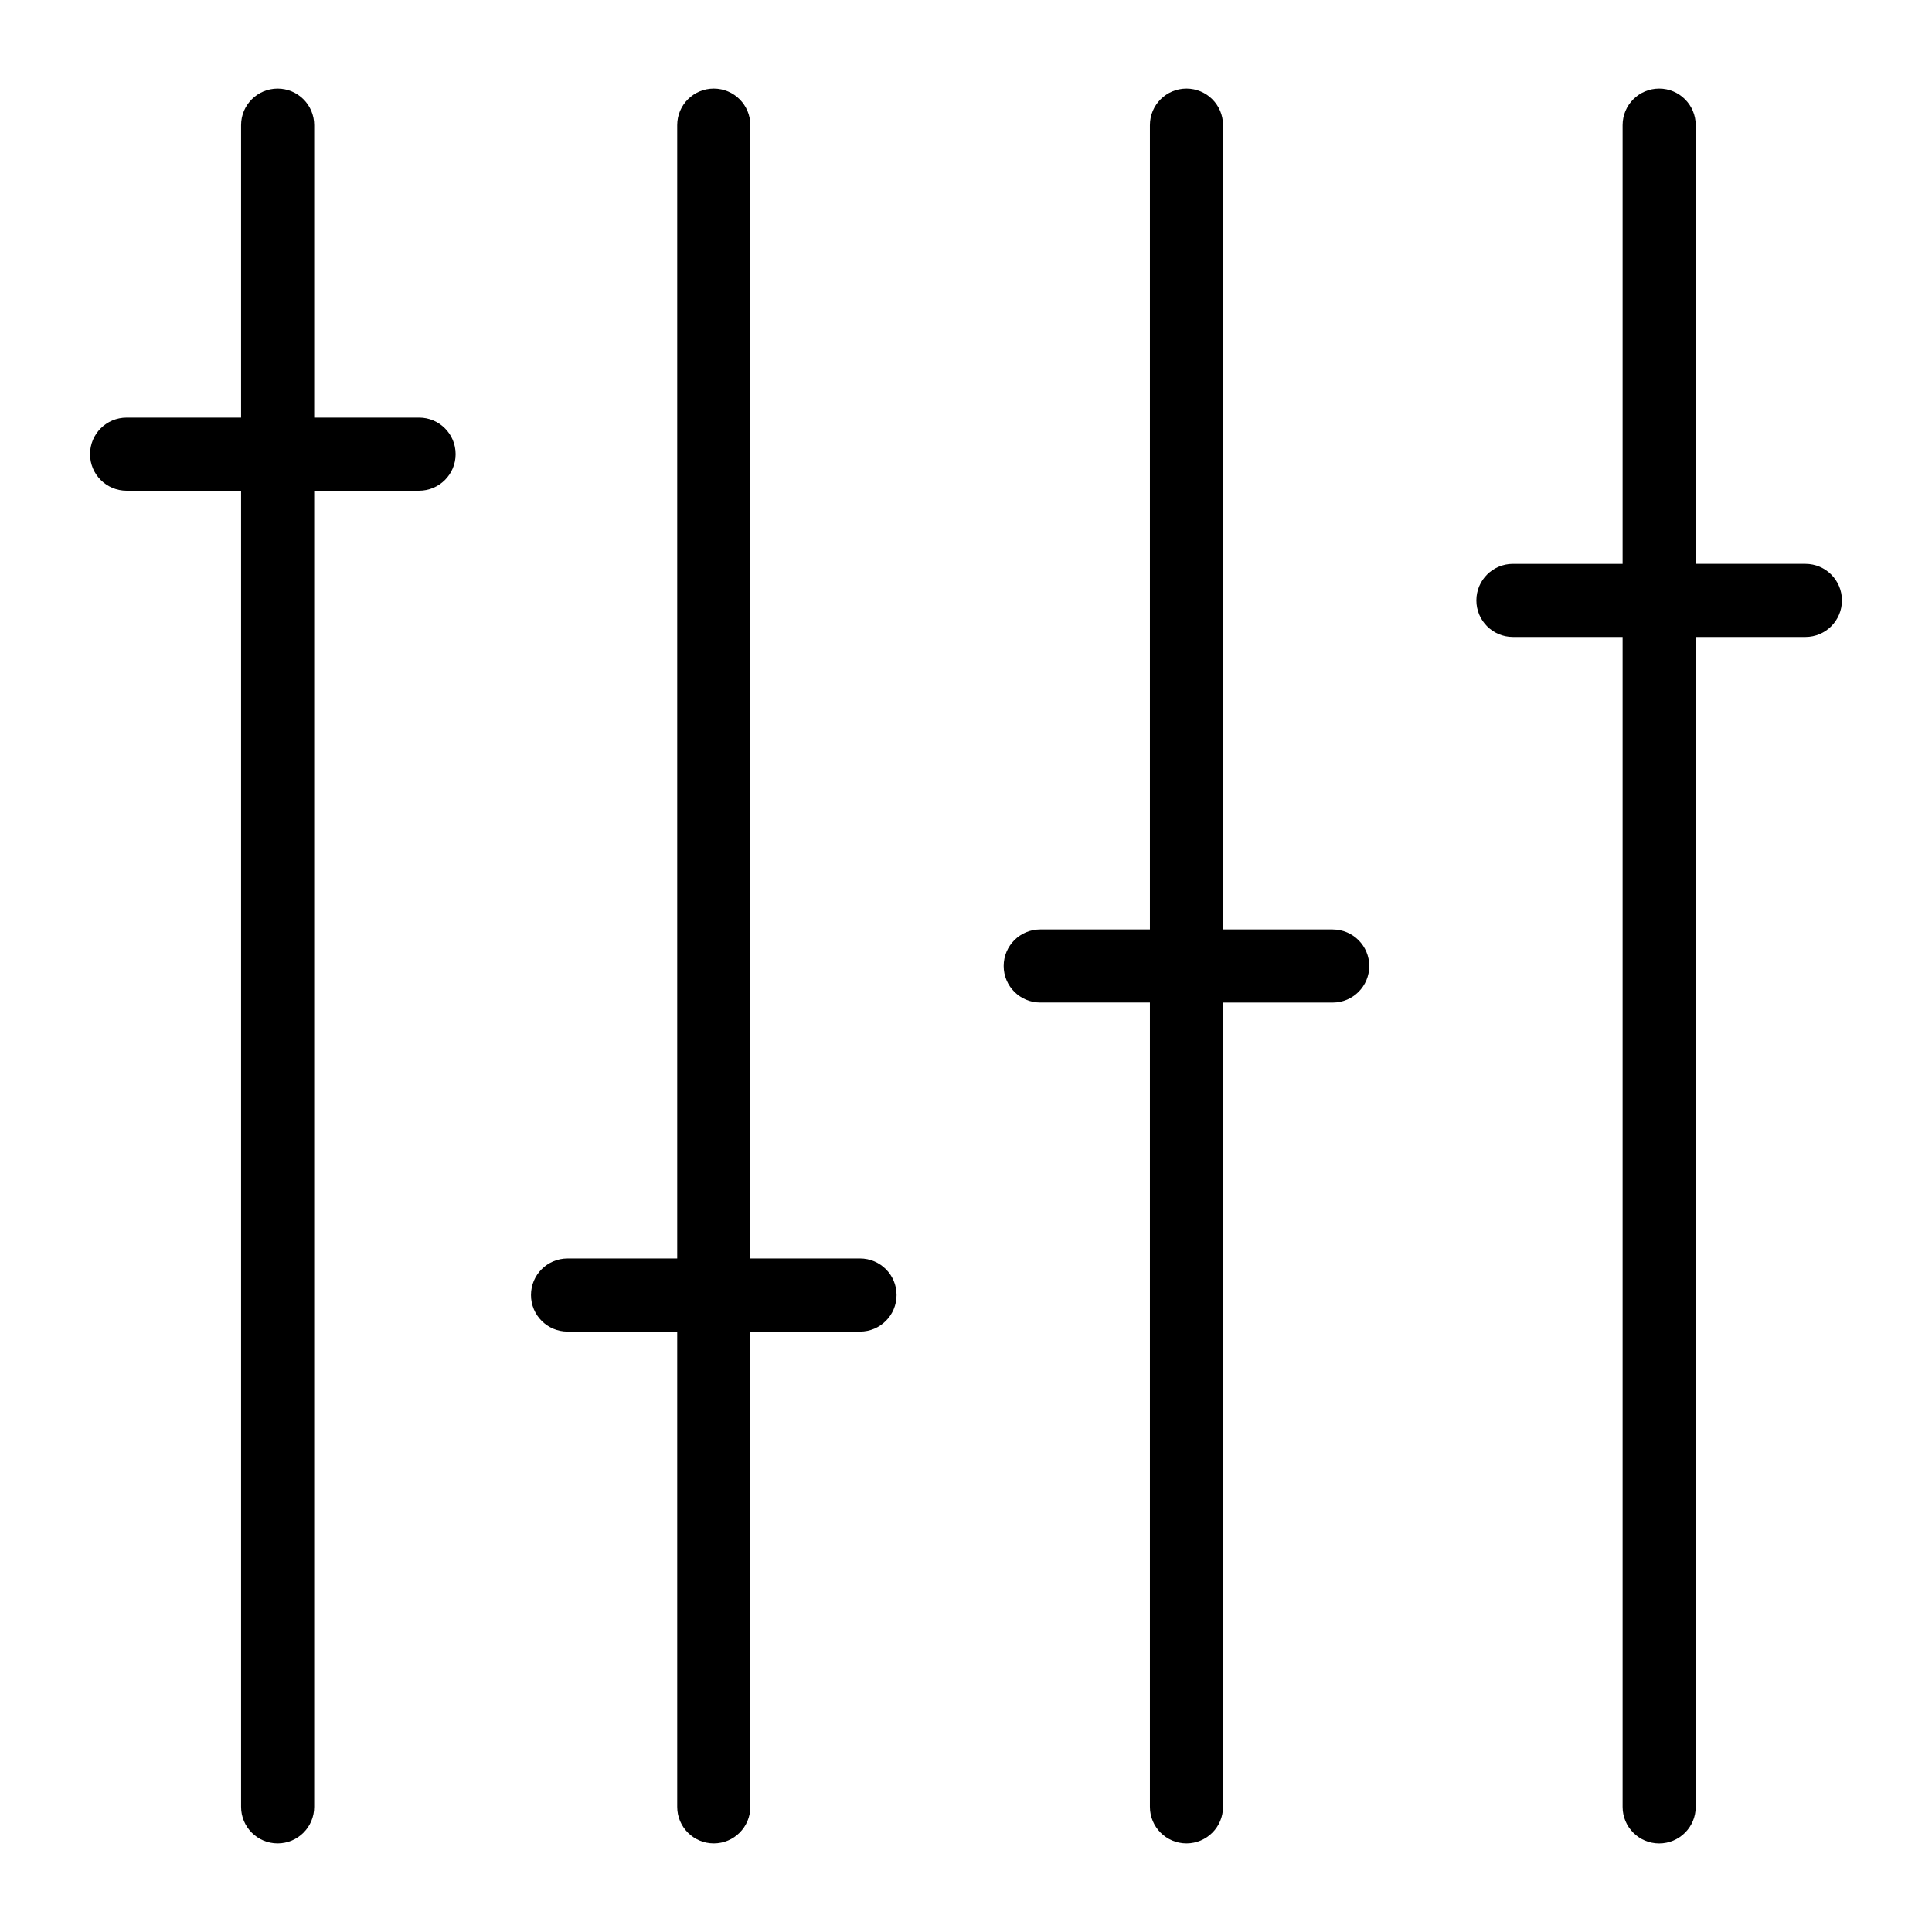 <?xml version="1.0" encoding="UTF-8"?>
<!-- Uploaded to: ICON Repo, www.svgrepo.com, Generator: ICON Repo Mixer Tools -->
<svg fill="#000000" width="800px" height="800px" version="1.1" viewBox="144 144 512 512" xmlns="http://www.w3.org/2000/svg">
 <g>
  <path d="m255.06 254.67h-27.797v-77.508c0-5.356-4.34-9.688-9.688-9.688-5.352 0-9.688 4.332-9.688 9.688v77.508h-30.34c-5.352 0-9.688 4.332-9.688 9.688s4.34 9.688 9.688 9.688h30.34v348.79c0 5.356 4.34 9.688 9.688 9.688 5.352 0 9.688-4.332 9.688-9.688v-348.79h27.793c5.352 0 9.688-4.332 9.688-9.688 0.004-5.356-4.336-9.691-9.684-9.691z"/>
  <path d="m371.91 477.51h-29.066v-300.35c0-5.356-4.34-9.688-9.688-9.688-5.352 0-9.688 4.332-9.688 9.688v300.35h-29.066c-5.352 0-9.688 4.332-9.688 9.688 0 5.356 4.34 9.688 9.688 9.688h29.066v125.95c0 5.356 4.34 9.688 9.688 9.688 5.352 0 9.688-4.332 9.688-9.688v-125.95h29.066c5.352 0 9.688-4.332 9.688-9.688 0.004-5.359-4.336-9.691-9.688-9.691z"/>
  <path d="m622.45 293.42h-29.066v-116.26c0-5.356-4.34-9.688-9.688-9.688-5.352 0-9.688 4.332-9.688 9.688v116.27h-29.066c-5.352 0-9.688 4.332-9.688 9.688s4.34 9.688 9.688 9.688h29.066v310.04c0 5.356 4.34 9.688 9.688 9.688 5.352 0 9.688-4.332 9.688-9.688v-310.04h29.066c5.352 0 9.688-4.332 9.688-9.688s-4.336-9.691-9.688-9.691z"/>
  <path d="m497.18 390.31h-29.066v-213.15c0-5.356-4.34-9.688-9.688-9.688-5.352 0-9.688 4.332-9.688 9.688v213.15h-29.066c-5.352 0-9.688 4.332-9.688 9.688 0 5.356 4.34 9.688 9.688 9.688h29.066v213.15c0 5.356 4.34 9.688 9.688 9.688 5.352 0 9.688-4.332 9.688-9.688v-213.14h29.066c5.352 0 9.688-4.332 9.688-9.688s-4.34-9.691-9.688-9.691z"/>
 </g>
</svg>